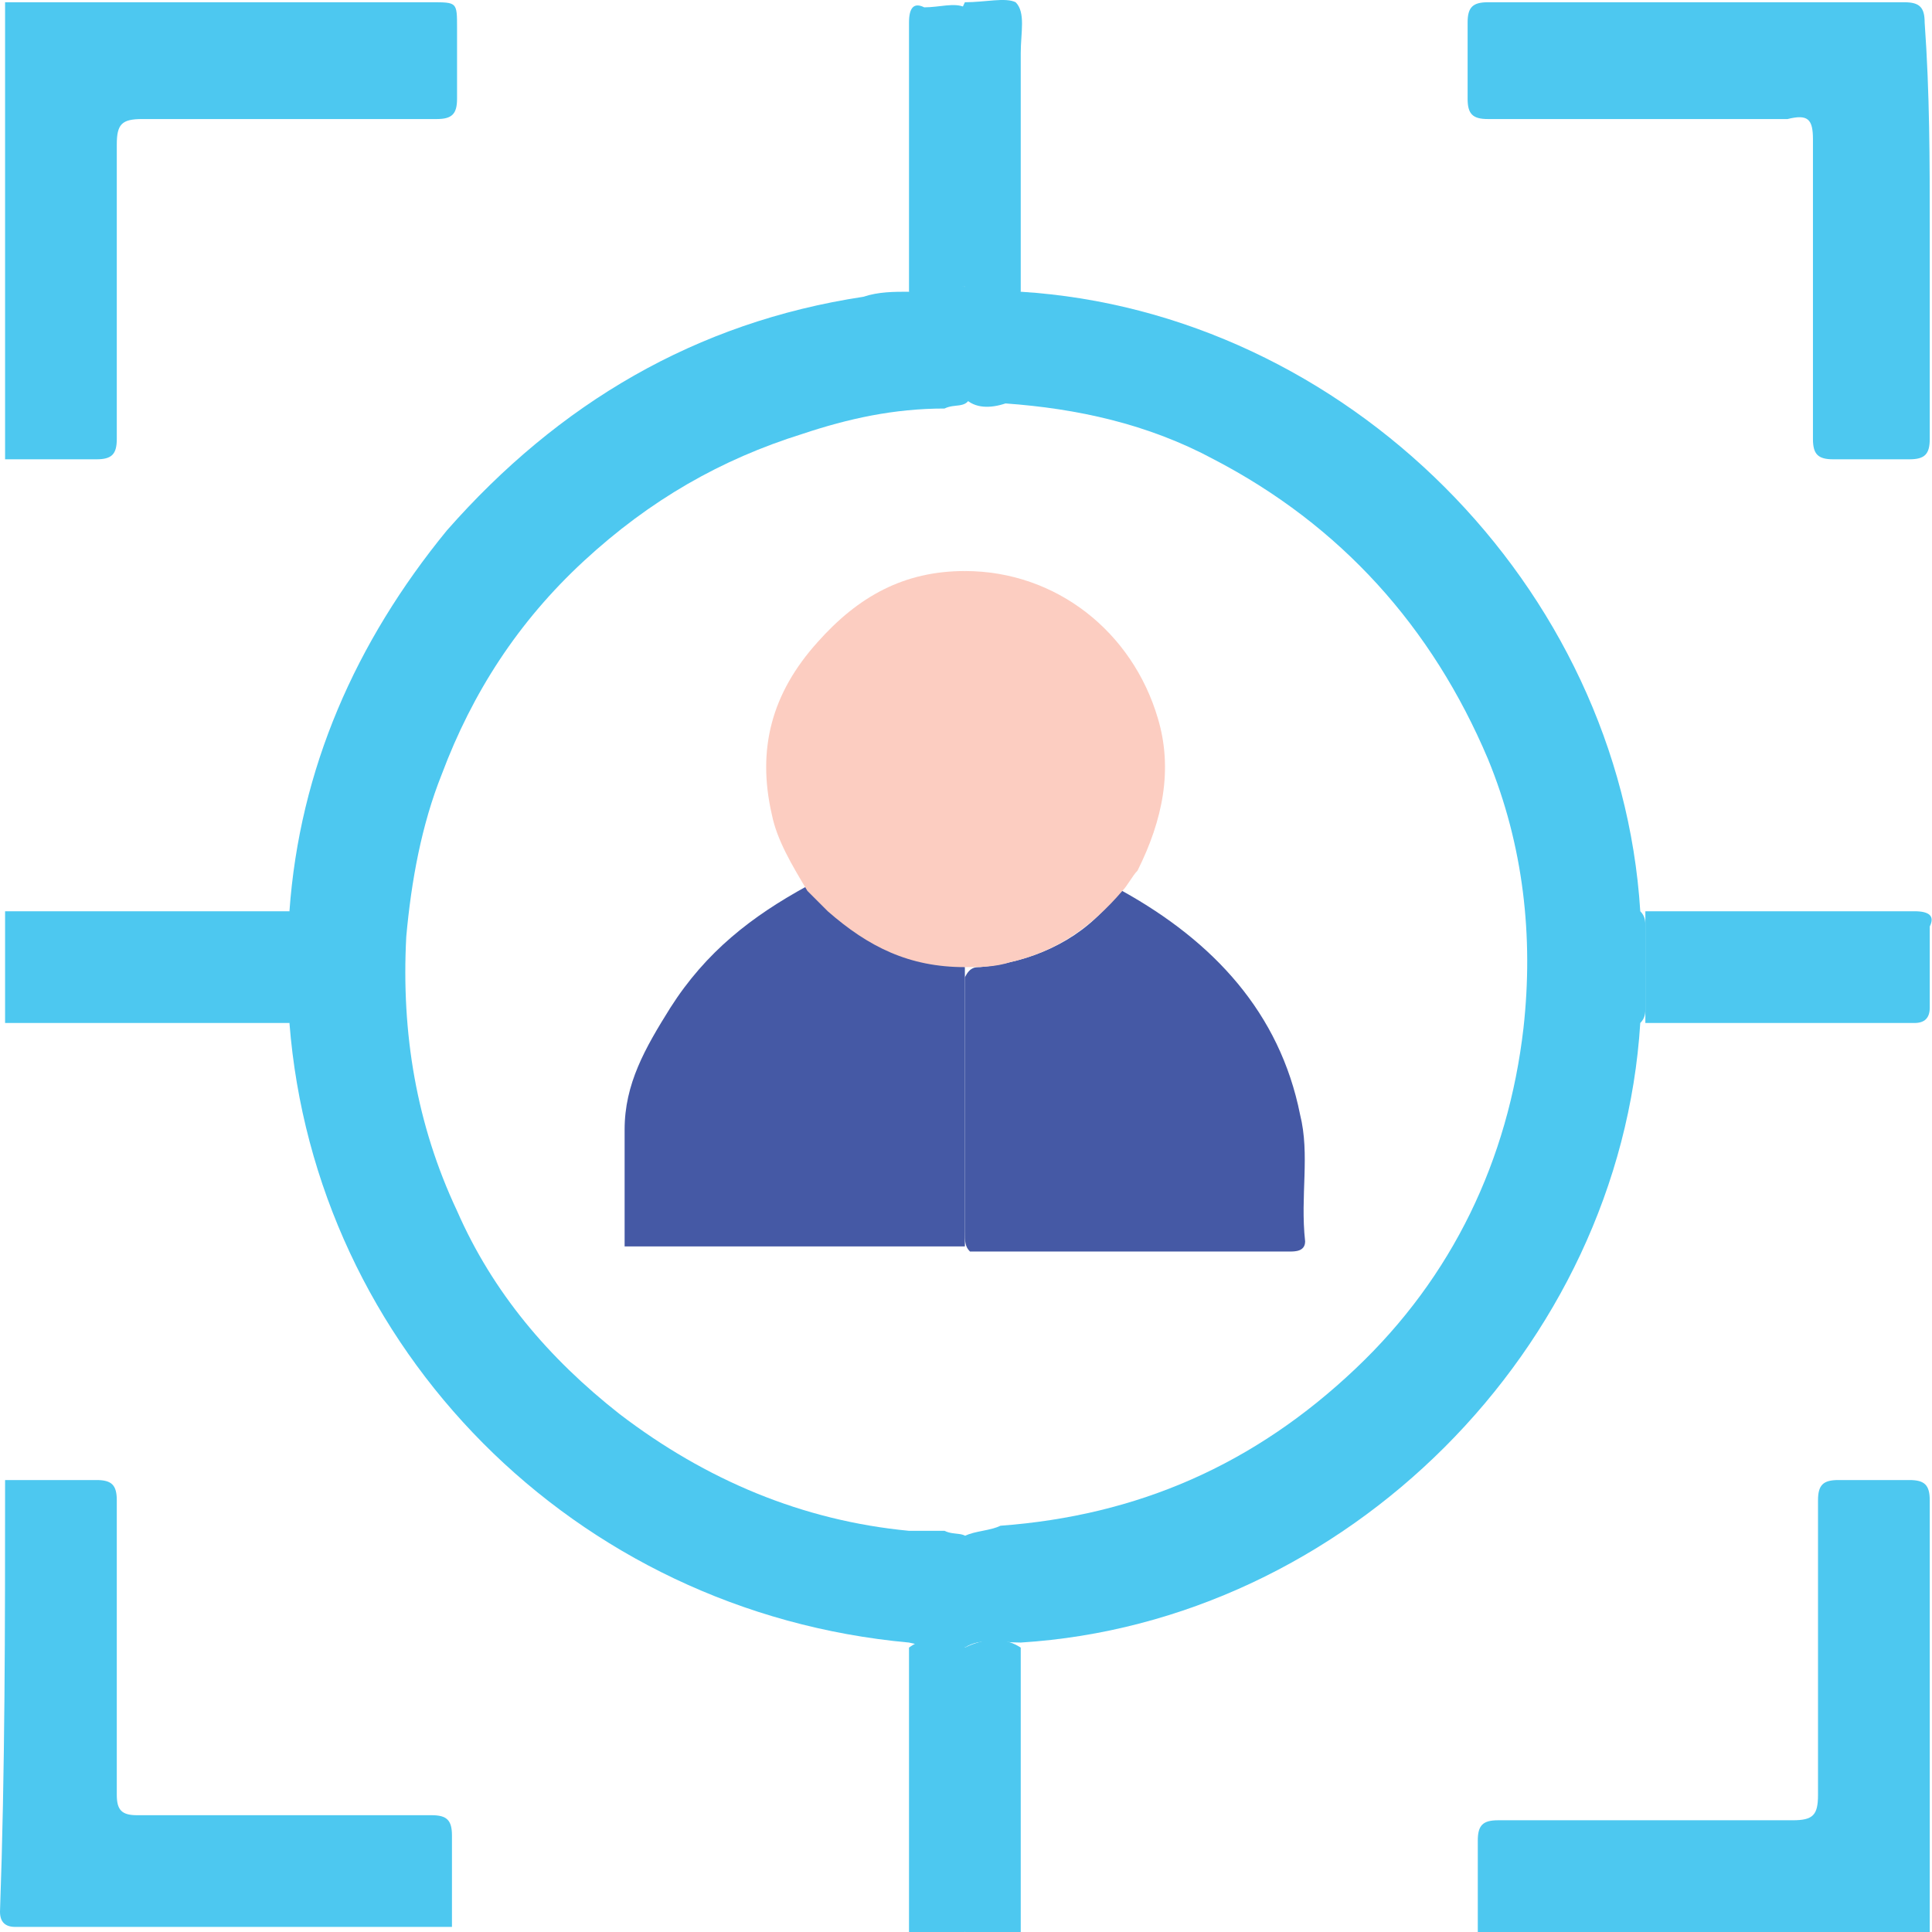<svg width="60" height="60" viewBox="0 0 60 60" fill="none" xmlns="http://www.w3.org/2000/svg">
<g clip-path="url(#clip0_132_350)">
<path d="M0.158 0.07C4.574 0.07 8.99 0.07 13.405 0.07C14.194 0.07 14.194 0.07 14.194 0.859C14.194 1.647 14.194 2.278 14.194 3.067C14.194 3.54 14.036 3.697 13.563 3.697C10.567 3.697 7.412 3.697 4.416 3.697C3.785 3.697 3.627 3.855 3.627 4.486C3.627 7.482 3.627 10.637 3.627 13.633C3.627 14.106 3.47 14.264 2.997 14.264C2.05 14.264 1.104 14.264 0.158 14.264C0.158 9.533 0.158 4.801 0.158 0.07Z" fill="#4DC8F0"/>
<path d="M0.158 45.964C1.104 45.964 2.05 45.964 2.996 45.964C3.47 45.964 3.627 46.121 3.627 46.595C3.627 49.591 3.627 52.745 3.627 55.742C3.627 56.215 3.785 56.373 4.258 56.373C7.255 56.373 10.409 56.373 13.405 56.373C13.879 56.373 14.036 56.53 14.036 57.004C14.036 57.95 14.036 58.896 14.036 59.842C9.463 59.842 5.047 59.842 0.473 59.842C0.158 59.842 0 59.685 0 59.369C0.158 54.953 0.158 50.537 0.158 45.964Z" fill="#4DC8F0"/>
<path d="M45.894 60C45.894 59.054 45.894 58.108 45.894 57.161C45.894 56.688 46.051 56.53 46.525 56.53C49.521 56.53 52.675 56.53 55.672 56.53C56.303 56.53 56.46 56.373 56.46 55.742C56.46 52.745 56.46 49.591 56.46 46.595C56.46 46.121 56.618 45.964 57.091 45.964C57.88 45.964 58.668 45.964 59.299 45.964C59.772 45.964 59.93 46.121 59.93 46.595C59.93 51.011 59.93 55.584 59.93 60C55.199 60 50.625 60 45.894 60Z" fill="#4DC8F0"/>
<path d="M8.989 31.77C5.993 31.77 2.996 31.77 0.158 31.77C0.158 30.666 0.158 29.404 0.158 28.3C3.154 28.3 6.151 28.3 8.989 28.3C9.147 28.458 9.147 28.616 9.147 28.773C8.989 29.562 8.989 30.351 9.147 31.139C9.147 31.454 9.147 31.612 8.989 31.77Z" fill="#4DC8F0"/>
<path d="M31.7 51.168C31.7 54.165 31.7 57.161 31.7 60C31.069 60 30.596 60 29.965 60C29.807 59.842 29.807 59.685 29.807 59.369C29.807 56.846 29.807 54.165 29.807 51.641C29.807 51.484 29.807 51.484 29.807 51.326C29.807 51.326 29.807 51.168 29.965 51.168C30.596 50.853 31.227 50.853 31.7 51.168Z" fill="#4DC8F0"/>
<path d="M29.965 51.168C29.965 54.165 29.965 57.004 29.965 60C29.334 60 28.861 60 28.23 60C28.23 57.004 28.23 54.007 28.23 51.168C28.861 50.695 29.492 51.011 29.965 51.168Z" fill="#4DC8F0"/>
<path d="M29.965 51.168C29.334 51.168 28.861 51.168 28.23 51.011C17.821 50.064 9.778 41.863 8.989 31.77C8.832 30.666 8.832 29.404 8.989 28.3C9.305 23.884 11.04 19.942 13.879 16.472C17.348 12.529 21.606 10.006 26.811 9.217C27.284 9.06 27.757 9.06 28.23 9.06C28.703 8.744 29.334 8.744 29.965 8.902L30.123 9.06C30.28 10.164 30.28 11.268 30.123 12.371C29.965 12.687 29.649 12.529 29.334 12.687C27.757 12.687 26.338 13.002 24.918 13.476C22.395 14.264 20.187 15.526 18.137 17.418C16.086 19.311 14.667 21.519 13.721 24.042C13.09 25.619 12.774 27.354 12.617 29.089C12.459 32.085 12.932 34.924 14.194 37.605C15.298 40.129 17.033 42.179 19.241 43.914C21.922 45.964 24.918 47.225 28.23 47.541C28.546 47.541 29.019 47.541 29.334 47.541C29.649 47.699 29.965 47.541 30.123 47.856C30.123 48.96 30.28 50.064 29.965 51.168Z" fill="#4DC8F0"/>
<path d="M29.965 12.371C29.965 11.268 29.965 10.006 29.965 8.902C30.596 8.744 31.227 8.744 31.7 9.06C41.793 9.69 50.31 18.207 50.94 28.3C51.098 28.458 51.098 28.616 51.098 28.773C51.098 29.562 51.098 30.508 51.098 31.297C51.098 31.454 51.098 31.612 50.94 31.77C50.31 41.863 41.793 50.38 31.7 51.011C31.069 51.011 30.438 50.853 29.965 51.168C29.965 50.064 29.965 48.803 29.965 47.699C30.28 47.541 30.753 47.541 31.069 47.383C35.327 47.068 38.954 45.491 42.109 42.494C45.105 39.655 46.84 36.028 47.313 31.928C47.629 29.089 47.313 26.25 46.209 23.569C44.474 19.468 41.636 16.314 37.693 14.264C35.642 13.16 33.435 12.687 31.227 12.529C30.753 12.687 30.28 12.687 29.965 12.371Z" fill="#4DC8F0"/>
<path d="M59.93 7.167C59.93 9.375 59.93 11.425 59.93 13.633C59.93 14.106 59.772 14.264 59.299 14.264C58.511 14.264 57.722 14.264 56.933 14.264C56.46 14.264 56.303 14.106 56.303 13.633C56.303 10.479 56.303 7.482 56.303 4.328C56.303 3.697 56.145 3.54 55.514 3.697C52.36 3.697 49.363 3.697 46.209 3.697C45.736 3.697 45.578 3.54 45.578 3.067C45.578 2.278 45.578 1.489 45.578 0.701C45.578 0.228 45.736 0.07 46.209 0.07C50.467 0.07 54.883 0.07 59.141 0.07C59.614 0.07 59.772 0.228 59.772 0.701C59.93 2.909 59.93 4.959 59.93 7.167Z" fill="#4DC8F0"/>
<path d="M51.098 31.77C51.098 30.666 51.098 29.404 51.098 28.3C53.937 28.3 56.618 28.3 59.457 28.3C59.93 28.3 60.088 28.458 59.93 28.773C59.93 29.562 59.93 30.508 59.93 31.297C59.93 31.612 59.772 31.77 59.457 31.77C56.618 31.77 53.779 31.77 51.098 31.77Z" fill="#4DC8F0"/>
<path d="M31.7 9.06C31.069 9.06 30.438 9.217 29.965 8.902C29.807 8.744 29.807 8.429 29.807 8.113C29.807 5.748 29.807 3.382 29.807 0.859C29.807 0.543 29.807 0.386 29.965 0.07C30.596 0.07 31.227 -0.088 31.542 0.07C31.858 0.386 31.7 1.016 31.7 1.647C31.7 4.171 31.7 6.536 31.7 9.06Z" fill="#4DC8F0"/>
<path d="M29.965 0.228C29.965 3.067 29.965 6.063 29.965 8.902C29.334 8.902 28.861 8.902 28.23 9.06C28.23 6.221 28.23 3.54 28.23 0.701C28.23 0.228 28.388 0.07 28.703 0.228C29.176 0.228 29.649 0.07 29.965 0.228Z" fill="#4DC8F0"/>
<path d="M34.854 27.669C37.693 29.247 39.743 31.454 40.374 34.609C40.689 35.87 40.374 37.132 40.532 38.551C40.532 38.867 40.216 38.867 40.058 38.867C38.166 38.867 36.116 38.867 34.223 38.867C32.804 38.867 31.542 38.867 30.123 38.867C29.965 38.709 29.965 38.551 29.965 38.236C29.965 35.713 29.965 33.189 29.965 30.666C29.965 30.508 29.965 30.508 29.965 30.351C30.123 30.035 30.28 30.035 30.438 30.035C32.015 29.877 33.435 29.247 34.381 28.142C34.538 27.827 34.696 27.669 34.854 27.669Z" fill="#4559A5"/>
<path d="M29.965 30.035C29.965 32.874 29.965 35.87 29.965 38.709C26.495 38.709 23.026 38.709 19.398 38.709C19.398 37.447 19.398 36.343 19.398 35.082C19.398 33.662 20.029 32.558 20.818 31.297C21.922 29.562 23.341 28.458 25.076 27.512C25.234 27.512 25.391 27.669 25.549 27.669C26.653 28.931 28.072 29.562 29.649 29.72C29.807 29.877 29.807 29.877 29.965 30.035Z" fill="#4559A5"/>
<path d="M34.854 27.669C33.908 28.773 32.804 29.562 31.384 29.877C30.911 30.035 30.438 30.035 29.965 30.035C29.807 29.877 29.807 29.562 29.807 29.247C29.807 25.619 29.807 22.149 29.807 18.522C29.807 18.207 29.807 18.049 29.965 17.734C32.804 17.734 35.169 19.626 35.958 22.307C36.431 23.884 36.116 25.461 35.327 27.038C35.169 27.196 35.012 27.512 34.854 27.669Z" fill="#FCCDC1"/>
<path d="M29.965 17.734C29.965 21.834 29.965 25.935 29.965 30.035C28.23 30.035 26.968 29.404 25.707 28.3C25.549 28.142 25.234 27.827 25.076 27.669C24.603 26.881 24.13 26.092 23.972 25.304C23.499 23.253 23.972 21.519 25.391 19.942C26.653 18.522 28.073 17.734 29.965 17.734Z" fill="#FCCDC1"/>
</g>
<defs>
<clipPath id="clip0_132_350">
<rect width="60" height="60" fill="white"/>
</clipPath>
</defs>
</svg>
